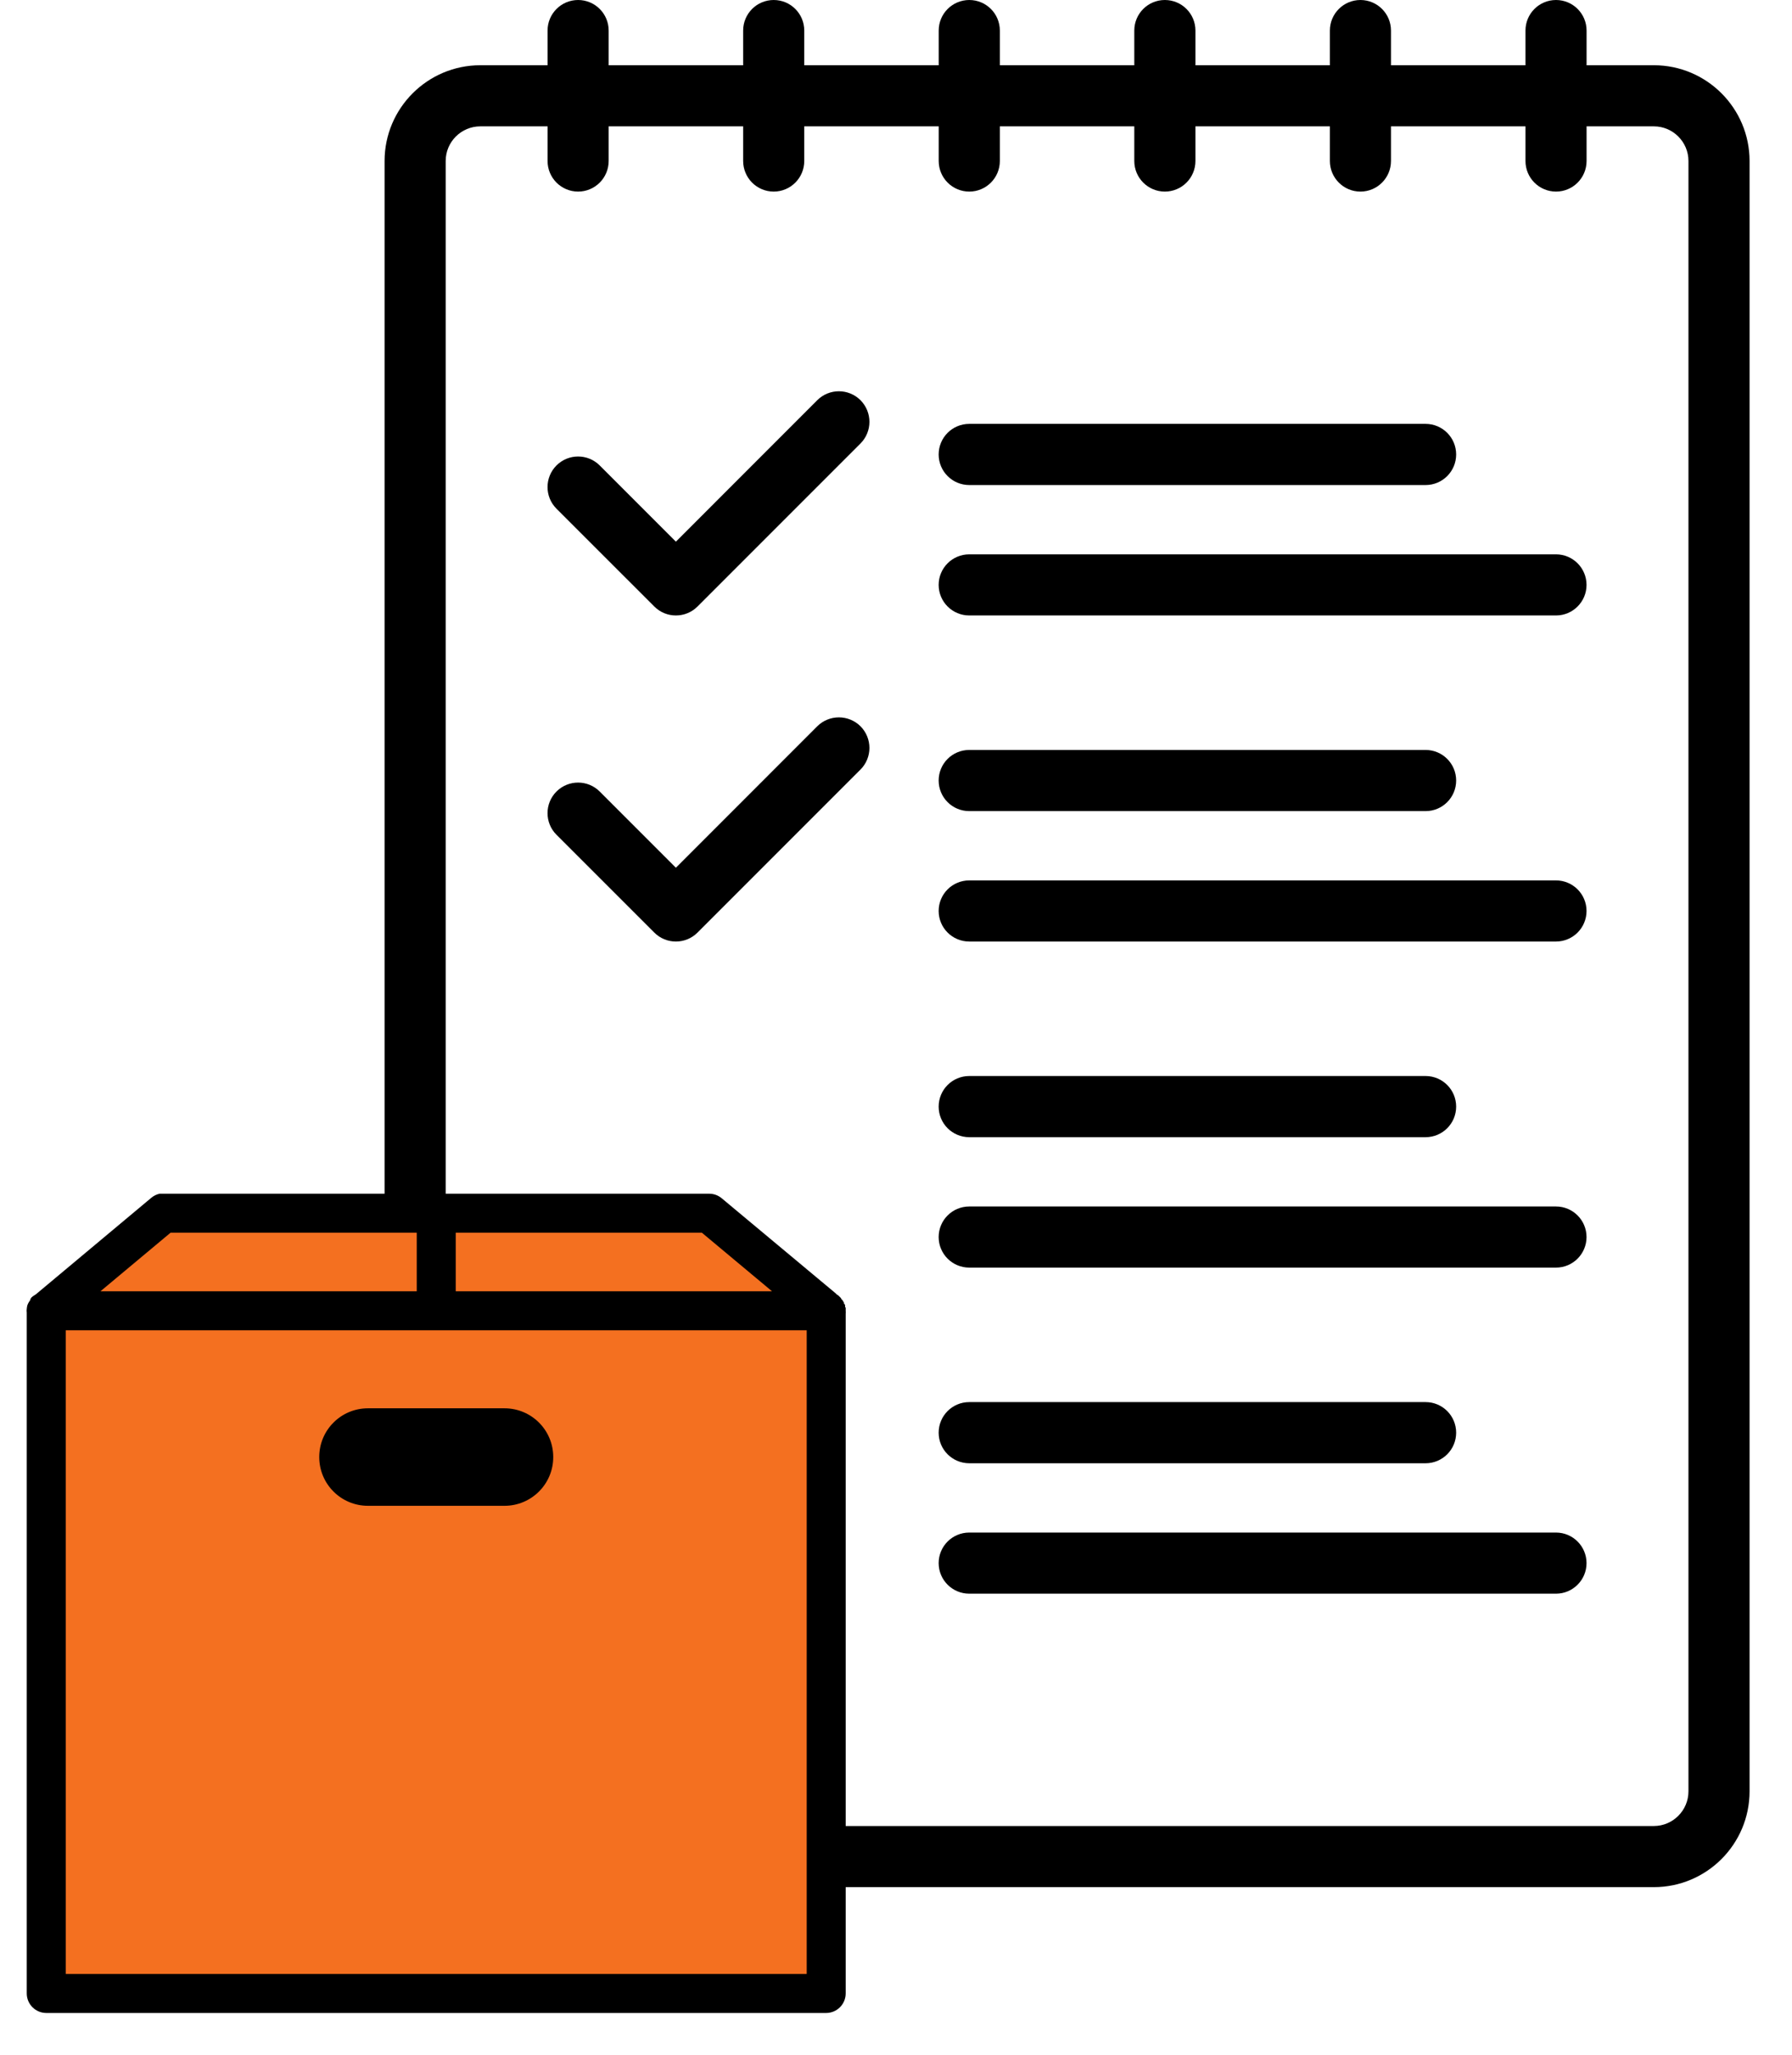 <svg width="41" height="47" viewBox="0 0 41 47" fill="none" xmlns="http://www.w3.org/2000/svg">
<g clip-path="url(#clip0)">
<path fill-rule="evenodd" clip-rule="evenodd" d="M36.3 1.492H37.839C39.047 1.492 40.029 2.474 40.029 3.682V40.972C40.029 42.181 39.047 43.163 37.839 43.163H10.99C9.782 43.163 8.799 42.181 8.799 40.972V3.682C8.799 2.474 9.782 1.492 10.99 1.492H12.528V0.699C12.528 0.313 12.841 0 13.227 0C13.613 0 13.926 0.313 13.926 0.699V1.492H17.003V0.699C17.003 0.313 17.316 0 17.702 0C18.088 0 18.401 0.313 18.401 0.699V1.492H21.477V0.699C21.477 0.313 21.79 0 22.177 0C22.563 0 22.876 0.313 22.876 0.699V1.492H25.952V0.699C25.952 0.313 26.265 0 26.651 0C27.038 0 27.351 0.313 27.351 0.699V1.492H30.427V0.699C30.427 0.313 30.74 0 31.126 0C31.512 0 31.825 0.313 31.825 0.699V1.492H34.902V0.699C34.902 0.313 35.215 0 35.601 0C35.987 0 36.3 0.313 36.3 0.699V1.492ZM37.839 41.765C38.275 41.765 38.631 41.409 38.631 40.972V3.682C38.631 3.245 38.275 2.89 37.839 2.89H36.3V3.682C36.3 4.069 35.987 4.382 35.601 4.382C35.215 4.382 34.902 4.069 34.902 3.682V2.89H31.825V3.682C31.825 4.069 31.512 4.382 31.126 4.382C30.74 4.382 30.427 4.069 30.427 3.682V2.89H27.351V3.682C27.351 4.069 27.038 4.382 26.651 4.382C26.265 4.382 25.952 4.069 25.952 3.682V2.89H22.876V3.682C22.876 4.069 22.563 4.382 22.177 4.382C21.79 4.382 21.477 4.069 21.477 3.682V2.89H18.401V3.682C18.401 4.069 18.088 4.382 17.702 4.382C17.316 4.382 17.003 4.069 17.003 3.682V2.89H13.926V3.682C13.926 4.069 13.613 4.382 13.227 4.382C12.841 4.382 12.528 4.069 12.528 3.682V2.89H10.99C10.553 2.89 10.197 3.245 10.197 3.682V40.972C10.197 41.409 10.553 41.765 10.99 41.765H37.839Z" fill="black"/>
<path d="M22.176 11.094H32.617C33.003 11.094 33.316 10.781 33.316 10.395C33.316 10.008 33.003 9.695 32.617 9.695H22.176C21.789 9.695 21.476 10.008 21.476 10.395C21.476 10.781 21.789 11.094 22.176 11.094Z" fill="black"/>
<path d="M35.6 12.679H22.176C21.789 12.679 21.476 12.992 21.476 13.378C21.476 13.764 21.789 14.077 22.176 14.077H35.6C35.986 14.077 36.299 13.764 36.299 13.378C36.299 12.992 35.986 12.679 35.6 12.679Z" fill="black"/>
<path d="M18.698 9.154L15.464 12.389L13.721 10.646C13.448 10.373 13.005 10.373 12.732 10.646C12.459 10.919 12.459 11.362 12.732 11.635L14.97 13.872C15.106 14.009 15.285 14.077 15.464 14.077C15.643 14.077 15.822 14.009 15.959 13.872L19.688 10.143C19.96 9.87 19.96 9.428 19.688 9.154C19.414 8.881 18.972 8.881 18.698 9.154Z" fill="black"/>
<path d="M22.176 18.552H32.617C33.003 18.552 33.316 18.239 33.316 17.852C33.316 17.466 33.003 17.153 32.617 17.153H22.176C21.789 17.153 21.476 17.466 21.476 17.852C21.476 18.239 21.789 18.552 22.176 18.552Z" fill="black"/>
<path d="M35.6 20.137H22.176C21.789 20.137 21.476 20.45 21.476 20.836C21.476 21.222 21.789 21.535 22.176 21.535H35.6C35.986 21.535 36.299 21.222 36.299 20.836C36.299 20.45 35.986 20.137 35.6 20.137Z" fill="black"/>
<path d="M18.698 16.612L15.464 19.847L13.721 18.104C13.448 17.831 13.005 17.831 12.732 18.104C12.459 18.377 12.459 18.82 12.732 19.093L14.97 21.33C15.106 21.467 15.285 21.535 15.464 21.535C15.643 21.535 15.822 21.467 15.959 21.33L19.688 17.601C19.96 17.328 19.96 16.886 19.688 16.612C19.414 16.34 18.972 16.34 18.698 16.612Z" fill="black"/>
<path d="M22.176 26.01H32.617C33.003 26.01 33.316 25.697 33.316 25.311C33.316 24.924 33.003 24.611 32.617 24.611H22.176C21.789 24.611 21.476 24.924 21.476 25.311C21.476 25.697 21.789 26.01 22.176 26.01Z" fill="black"/>
<path d="M35.6 27.595H22.176C21.789 27.595 21.476 27.908 21.476 28.294C21.476 28.68 21.789 28.993 22.176 28.993H35.6C35.986 28.993 36.299 28.68 36.299 28.294C36.299 27.908 35.986 27.595 35.6 27.595Z" fill="black"/>
<path d="M22.176 33.468H32.617C33.003 33.468 33.316 33.155 33.316 32.769C33.316 32.382 33.003 32.069 32.617 32.069H22.176C21.789 32.069 21.476 32.382 21.476 32.769C21.476 33.155 21.789 33.468 22.176 33.468Z" fill="black"/>
<path d="M35.6 35.053H22.176C21.789 35.053 21.476 35.366 21.476 35.752C21.476 36.138 21.789 36.451 22.176 36.451H35.6C35.986 36.451 36.299 36.138 36.299 35.752C36.299 35.366 35.986 35.053 35.6 35.053Z" fill="black"/>
<path fill-rule="evenodd" clip-rule="evenodd" d="M3.967 27.688H16.402L18.953 30.018V45.398H1.291V29.887L3.967 27.688Z" fill="#F47020"/>
<path fill-rule="evenodd" clip-rule="evenodd" d="M9.939 27.289C9.925 27.293 9.911 27.298 9.897 27.303H3.735H3.693H3.651C3.58 27.319 3.512 27.352 3.456 27.401L0.821 29.604L0.779 29.631C0.76 29.643 0.741 29.657 0.723 29.673L0.71 29.687V29.701H0.696V29.729C0.685 29.743 0.676 29.757 0.668 29.771C0.65 29.797 0.636 29.825 0.626 29.854C0.619 29.882 0.614 29.91 0.612 29.938C0.608 29.966 0.608 29.994 0.612 30.022V45.594C0.612 45.84 0.812 46.041 1.058 46.041H18.903C19.149 46.041 19.349 45.84 19.349 45.594V30.05C19.351 30.027 19.351 30.003 19.349 29.98V29.952V29.938V29.91L19.336 29.896V29.868V29.854C19.332 29.846 19.327 29.835 19.322 29.826L19.308 29.813V29.785L19.294 29.771C19.29 29.762 19.285 29.752 19.28 29.743L19.266 29.729L19.252 29.715C19.248 29.706 19.243 29.696 19.238 29.687L19.224 29.673L19.21 29.659L19.196 29.645L19.182 29.631L19.14 29.604C19.132 29.593 19.123 29.584 19.113 29.576L16.505 27.401C16.427 27.338 16.328 27.303 16.227 27.303H10.078C10.033 27.291 9.986 27.286 9.939 27.289ZM3.902 28.195H9.535V29.534H2.299L3.902 28.195ZM16.059 28.195H10.427V29.534H17.663L16.059 28.195ZM1.504 30.426H18.457V45.148H1.504V30.426ZM7.304 33.326C7.304 32.709 7.802 32.211 8.419 32.211H11.542C12.159 32.211 12.658 32.709 12.658 33.326C12.658 33.943 12.159 34.441 11.542 34.441H8.419C7.802 34.441 7.304 33.943 7.304 33.326Z" fill="black"/>
</g>
<defs>
<clipPath id="clip0">
<rect x="0.166" width="40" height="47" fill="white"/>
</clipPath>
</defs>
</svg>
